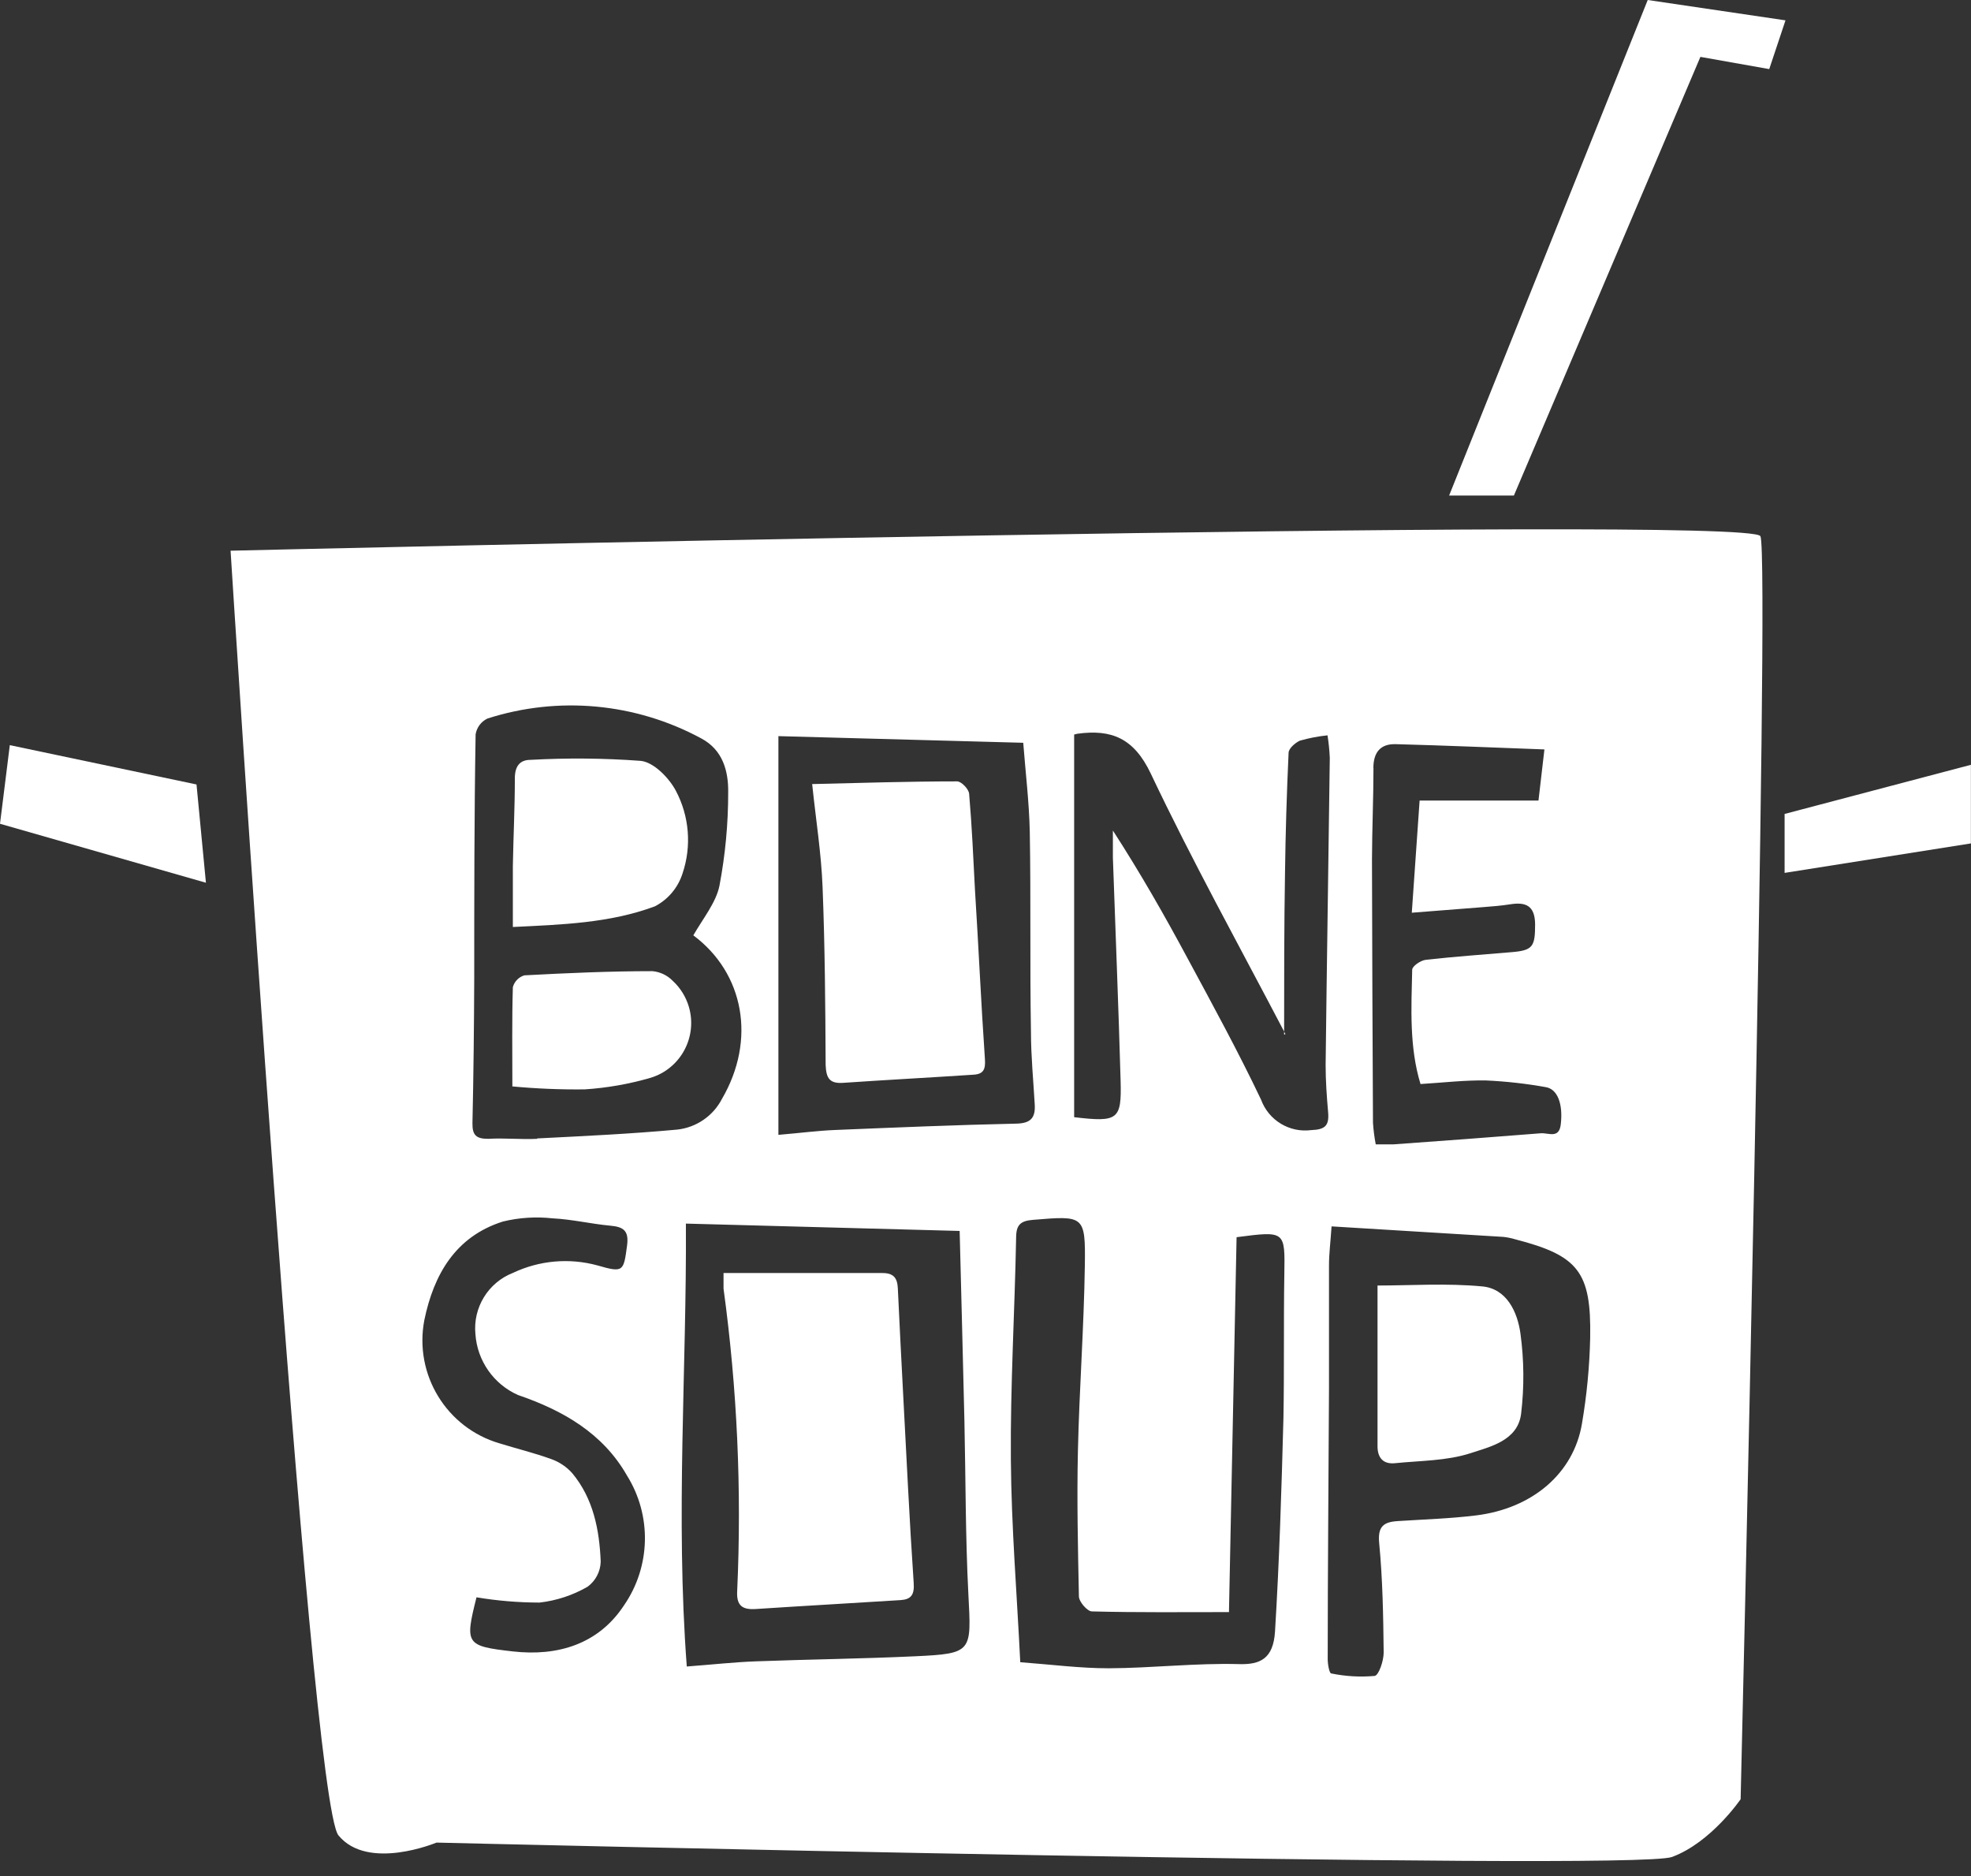 <?xml version="1.0" encoding="UTF-8" standalone="no"?>
<svg width="124px" height="118px" viewBox="0 0 124 118" version="1.1" xmlns="http://www.w3.org/2000/svg" xmlns:xlink="http://www.w3.org/1999/xlink">
    <rect x="0" y="0" width="124" height="118" fill="#333333" stroke="none"/>
    <!-- Generator: Sketch 42 (36781) - http://www.bohemiancoding.com/sketch -->
    <title>Page 1</title>
    <desc>Created with Sketch.</desc>
    <defs></defs>
    <g id="HOMEPAGE" stroke="none" stroke-width="1" fill="none" fill-rule="evenodd">
        <g id="Homepage" transform="translate(-323, -6497)" fill="#FFFFFF">
            <g id="Page-1" transform="translate(385, 6556) rotate(-360) translate(-385, -6556) translate(323, 6497)">
                <path d="M41.051,61.085 C38.365,61.085 35.673,61.204 32.988,61.348 C32.635,61.453 32.362,61.734 32.265,62.091 C32.203,64.138 32.234,66.186 32.234,68.334 C33.745,68.476 35.264,68.538 36.783,68.521 C38.181,68.43 39.567,68.188 40.914,67.797 C42.817,67.23 43.901,65.224 43.335,63.317 C43.151,62.699 42.806,62.142 42.334,61.704 C41.994,61.35 41.539,61.131 41.051,61.085" id="Fill-1"></path>
                <path d="M56.485,81.039 C56.454,80.365 56.205,80.065 55.488,80.072 L45.519,80.072 L45.519,81.052 C46.38,87.352 46.667,93.717 46.378,100.069 C46.322,101.006 46.715,101.262 47.556,101.205 C50.591,101.006 53.632,100.837 56.666,100.644 C57.32,100.6 57.538,100.306 57.482,99.557 C57.214,95.624 57.034,91.69 56.822,87.751 C56.704,85.535 56.591,83.287 56.485,81.039" id="Fill-3"></path>
                <path d="M53.058,68.109 C55.788,67.922 58.517,67.778 61.246,67.597 C61.869,67.56 62.012,67.266 61.963,66.611 C61.72,63.077 61.564,59.537 61.339,55.997 C61.234,53.98 61.146,51.964 60.972,49.953 C60.972,49.654 60.48,49.142 60.212,49.148 C57.214,49.148 54.224,49.242 51.095,49.317 C51.332,51.583 51.669,53.687 51.75,55.797 C51.899,59.543 51.924,63.289 51.943,66.992 C51.98,67.816 52.186,68.172 53.058,68.109" id="Fill-5"></path>
                <path d="M41.2,57.008 C42.03,56.578 42.655,55.834 42.939,54.942 C43.521,53.22 43.368,51.334 42.515,49.729 C42.073,48.905 41.107,47.924 40.291,47.856 C37.993,47.687 35.687,47.667 33.387,47.793 C32.689,47.793 32.383,48.205 32.39,48.992 C32.39,50.821 32.296,52.644 32.265,54.474 L32.265,58.307 C35.349,58.157 38.365,58.064 41.2,57.008" id="Fill-7"></path>
                <g id="Group-11" transform="translate(14.332, 32.772)">
                    <path d="M85.71,51.371 C85.67,53.183 85.497,54.991 85.192,56.777 C84.669,59.899 82.077,62.109 78.531,62.546 C76.905,62.746 75.254,62.796 73.615,62.902 C72.711,62.958 72.331,63.233 72.437,64.307 C72.655,66.58 72.693,68.877 72.718,71.175 C72.718,71.687 72.412,72.604 72.151,72.642 C71.238,72.723 70.319,72.671 69.421,72.486 C69.297,72.486 69.197,71.899 69.197,71.587 C69.197,65.912 69.253,60.236 69.278,54.561 L69.278,46.807 C69.278,46.095 69.371,45.383 69.44,44.366 L80.245,45.027 C80.496,45.054 80.745,45.104 80.986,45.177 C84.956,46.201 85.784,47.213 85.71,51.371 L85.71,51.371 Z M68.163,38.31 C66.792,38.491 65.479,37.694 65.003,36.393 C63.57,33.384 61.969,30.449 60.386,27.515 C58.934,24.811 57.414,22.145 55.682,19.467 L55.682,21.171 C55.844,25.854 56.037,30.537 56.168,35.213 C56.236,37.666 56.006,37.823 53.245,37.498 L53.245,13.43 C53.311,13.409 53.377,13.392 53.445,13.38 C55.594,13.086 57.003,13.654 58.062,15.877 C60.667,21.371 63.62,26.697 66.455,32.11 C66.455,28.782 66.455,25.461 66.511,22.12 C66.544,19.623 66.619,17.111 66.736,14.585 C66.736,14.31 67.141,13.96 67.44,13.817 C68.01,13.653 68.594,13.54 69.185,13.48 C69.259,13.949 69.307,14.422 69.328,14.897 C69.247,21.334 69.141,27.771 69.066,34.208 C69.066,35.194 69.135,36.181 69.222,37.167 C69.297,38.01 69.06,38.278 68.163,38.31 L68.163,38.31 Z M66.468,47.387 C66.418,50.397 66.468,53.406 66.412,56.409 C66.293,60.892 66.156,65.375 65.882,69.845 C65.776,71.568 64.941,71.936 63.633,71.899 C60.897,71.824 58.155,72.149 55.414,72.161 C53.607,72.161 51.806,71.924 49.855,71.78 C49.644,67.472 49.295,63.258 49.264,59.044 C49.226,54.393 49.507,49.741 49.594,45.09 C49.594,44.272 49.862,44.016 50.672,43.954 C53.862,43.691 53.962,43.666 53.918,46.813 C53.862,50.709 53.569,54.599 53.482,58.488 C53.413,61.535 53.482,64.588 53.544,67.635 C53.544,67.972 54.068,68.577 54.361,68.584 C57.221,68.659 60.081,68.627 62.985,68.627 L63.464,45.046 C66.543,44.647 66.511,44.647 66.468,47.387 L66.468,47.387 Z M43.244,71.406 C39.911,71.562 36.571,71.599 33.237,71.724 C31.854,71.774 30.47,71.93 28.875,72.049 C28.159,62.571 28.875,53.319 28.819,44.191 L46.042,44.653 C46.142,48.642 46.248,52.607 46.341,56.578 C46.422,60.218 46.403,63.857 46.59,67.491 C46.777,71.125 46.871,71.237 43.244,71.406 L43.244,71.406 Z M19.454,38.859 C18.432,38.909 17.397,38.797 16.375,38.859 C15.628,38.859 15.378,38.628 15.391,37.873 C15.459,34.826 15.491,31.779 15.503,28.732 C15.503,23.625 15.503,18.518 15.59,13.417 C15.66,12.984 15.937,12.614 16.332,12.424 C20.799,10.99 25.657,11.441 29.785,13.673 C31.15,14.397 31.498,15.74 31.48,17.07 C31.482,19.039 31.298,21.004 30.931,22.938 C30.72,23.987 29.91,24.98 29.286,26.06 C32.477,28.433 33.256,32.634 31.087,36.349 C30.531,37.422 29.476,38.146 28.277,38.278 C25.367,38.547 22.432,38.684 19.466,38.834 L19.454,38.859 Z M24.925,68.203 C23.329,70.632 20.775,71.424 17.927,71.1 C14.967,70.763 14.905,70.644 15.646,67.697 C16.956,67.916 18.282,68.027 19.609,68.028 C20.677,67.908 21.708,67.568 22.638,67.029 C23.139,66.659 23.442,66.079 23.46,65.456 C23.379,63.458 22.999,61.491 21.672,59.893 C21.314,59.492 20.863,59.187 20.357,59.006 C19.292,58.619 18.183,58.351 17.098,58.014 C13.762,57.042 11.71,53.686 12.363,50.266 C12.955,47.394 14.325,45.002 17.31,44.06 C18.329,43.812 19.383,43.745 20.426,43.86 C21.672,43.922 22.843,44.21 24.065,44.322 C24.893,44.397 25.242,44.634 25.118,45.571 C24.9,47.194 24.9,47.3 23.248,46.819 C21.481,46.339 19.601,46.505 17.946,47.288 C16.382,47.896 15.414,49.473 15.578,51.146 C15.694,52.821 16.725,54.294 18.257,54.973 C21.086,55.941 23.597,57.377 25.112,60.037 C26.684,62.551 26.61,65.763 24.925,68.203 L24.925,68.203 Z M34.639,13.53 L50.042,13.948 C50.186,15.821 50.416,17.694 50.454,19.567 C50.528,23.75 50.454,27.939 50.528,32.129 C50.528,33.652 50.678,35.169 50.765,36.693 C50.815,37.535 50.522,37.885 49.594,37.904 C45.799,37.985 41.998,38.147 38.203,38.303 C37.113,38.347 36.029,38.491 34.639,38.609 L34.639,13.53 Z M72.07,15.54 C72.07,14.553 72.512,14.004 73.484,14.035 C76.55,14.116 79.615,14.248 82.831,14.366 L82.457,17.582 L74.979,17.582 L74.487,24.637 L78.955,24.287 C79.522,24.243 80.095,24.199 80.65,24.112 C81.634,23.95 82.233,24.168 82.245,25.361 C82.245,26.759 82.108,27.003 80.799,27.115 C78.98,27.271 77.16,27.396 75.353,27.602 C75.042,27.64 74.512,27.995 74.512,28.226 C74.456,30.649 74.325,33.084 75.036,35.413 C76.463,35.325 77.821,35.163 79.167,35.188 C80.421,35.245 81.67,35.385 82.906,35.606 C83.672,35.725 84.008,36.693 83.859,37.954 C83.753,38.865 83.099,38.478 82.613,38.509 C79.514,38.755 76.413,38.988 73.31,39.209 L72.219,39.209 C72.133,38.759 72.075,38.305 72.045,37.848 C72.015,32.328 71.995,26.807 71.982,21.284 C71.989,19.342 72.076,17.444 72.076,15.54 L72.07,15.54 Z M0.174,1.867 C0.174,1.867 5.11,80.402 6.96,82.669 C8.811,84.935 13.129,83.125 13.129,83.125 C13.129,83.125 88.389,84.941 90.856,84.03 C93.324,83.118 95.175,80.396 95.175,80.396 C95.175,80.396 97.044,2.316 96.421,0.955 C95.798,-0.406 0.174,1.867 0.174,1.867 L0.174,1.867 Z" id="Fill-9"></path>
                </g>
                <path d="M93.255,80.914 C91.012,80.702 88.738,80.858 86.663,80.858 L86.663,90.966 C86.663,91.684 87.012,92.109 87.76,92.034 C89.349,91.872 91.006,91.89 92.495,91.41 C93.742,90.997 95.492,90.623 95.698,88.912 C95.897,87.238 95.883,85.545 95.654,83.874 C95.468,82.525 94.795,81.058 93.255,80.914" id="Fill-12"></path>
                <polygon id="Fill-14" points="80.781 65.081 80.868 65.044 80.787 64.894 80.787 65.075"></polygon>
                <polygon id="Fill-16" points="0.617 46.869 0 51.814 12.955 55.523 12.363 49.342"></polygon>
                <polygon id="Fill-18" points="112.273 51.196 112.273 54.904 123.994 53.05 123.994 48.105"></polygon>
                <polygon id="Fill-20" points="103.662 0 91.168 31.167 95.243 31.167 106.976 3.578 111.307 4.346 112.329 1.28"></polygon>
            </g>
        </g>
    </g>
</svg>
